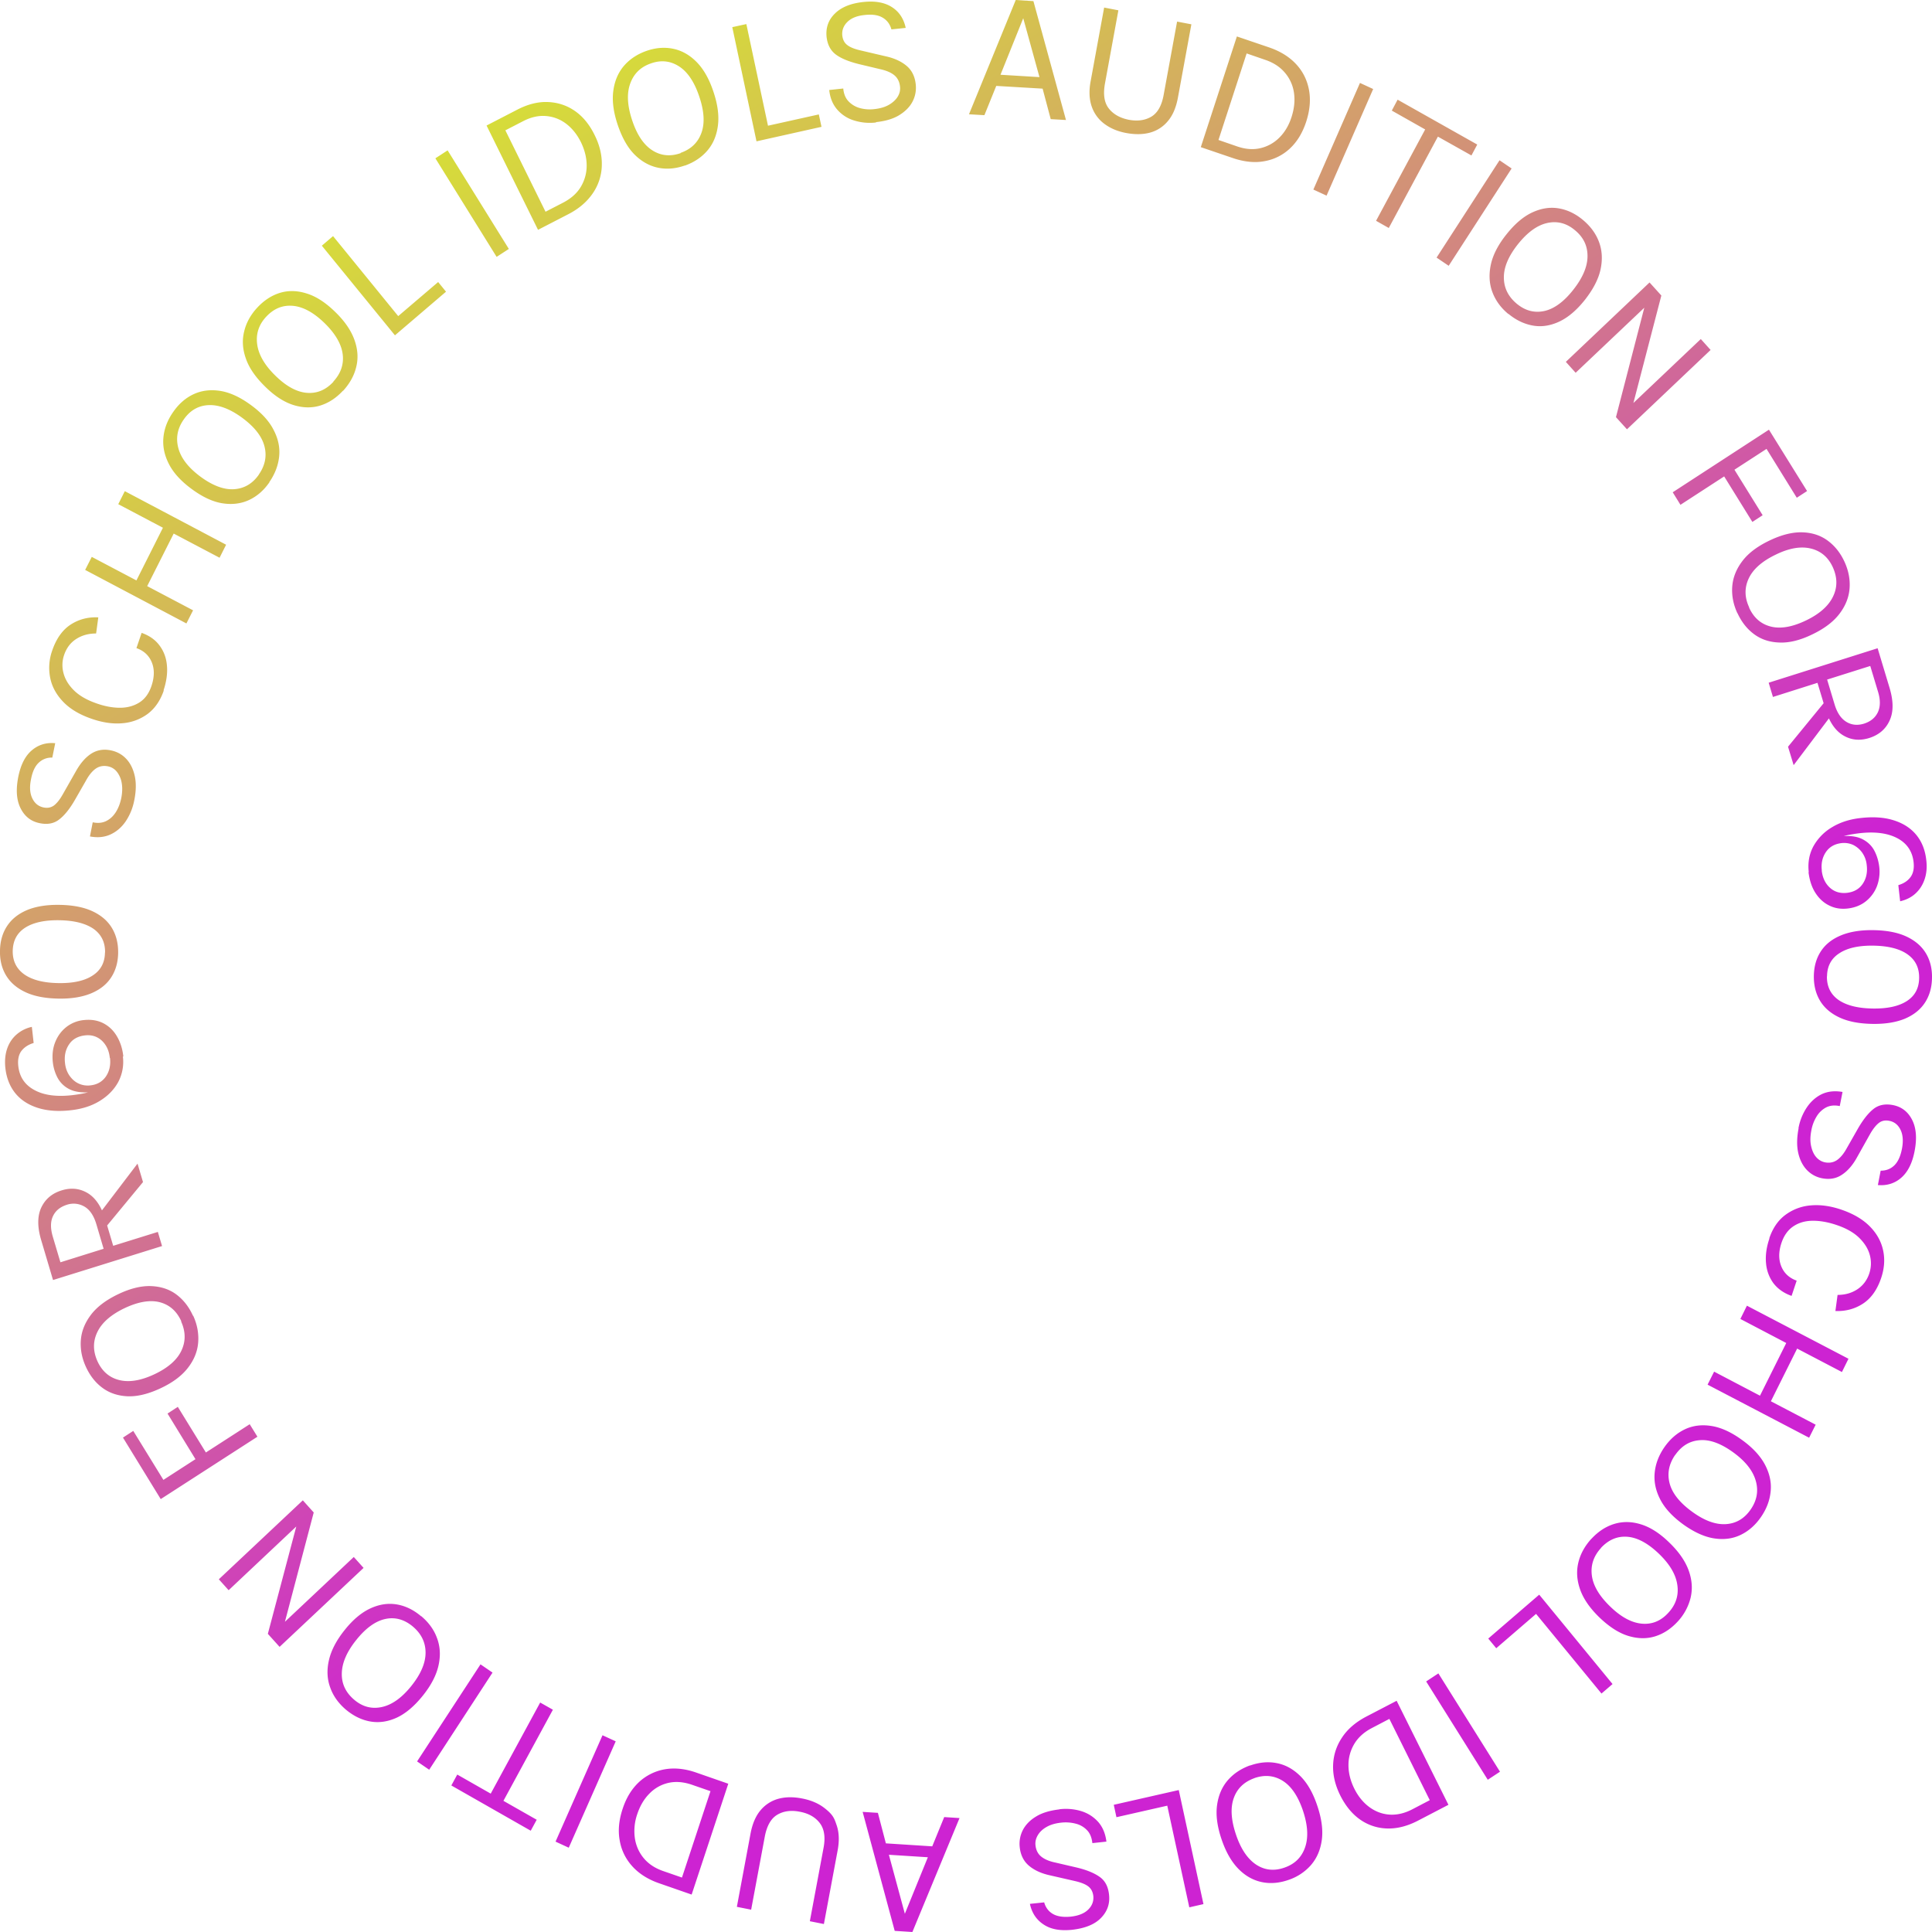 <svg xmlns="http://www.w3.org/2000/svg" width="150" height="150" fill="none"><path fill="url(#a)" d="M75.235 8.865 78.862 0l1.372.087 2.528 9.23-1.184-.067-.63-2.368-3.599-.212-.92 2.272-1.185-.068zm2.443-3.061 3.026.183-1.26-4.572zM85.722.587 86.831.8l-1.043 5.688c-.15.838-.056 1.483.3 1.935.358.452.875.741 1.551.876.677.125 1.26.048 1.748-.24q.733-.436.959-1.695l1.043-5.688 1.109.212-1.044 5.688c-.14.75-.385 1.348-.76 1.8a2.72 2.72 0 0 1-1.382.914c-.555.154-1.175.164-1.86.039-.687-.125-1.26-.375-1.72-.722a2.8 2.8 0 0 1-.978-1.357c-.188-.558-.216-1.213-.075-1.954l1.043-5.69zM96.031 2.83l2.518.856q1.297.448 2.086 1.3c.527.568.856 1.242.996 2.002s.066 1.578-.216 2.454q-.425 1.3-1.259 2.08a3.84 3.84 0 0 1-1.973.99c-.752.145-1.57.059-2.434-.23l-2.519-.857zm.761 1.309-2.19 6.728 1.448.5c.648.222 1.25.27 1.813.135a3.03 3.03 0 0 0 1.476-.828c.422-.423.733-.952.939-1.597.207-.645.273-1.27.188-1.858a3.04 3.04 0 0 0-.695-1.56c-.376-.452-.883-.789-1.532-1.01l-1.447-.5zm5.178 10.578 3.618-8.278 1.024.472-3.618 8.278zm6.089-6.131.451-.847 6.183 3.484-.451.847-2.828-1.588.348-.106-3.938 7.325-.987-.558 3.938-7.325.094.356zM111.536 20l4.887-7.556.939.636-4.886 7.556zm5.573 4.38q-.875-.723-1.241-1.704c-.244-.654-.282-1.357-.122-2.117s.564-1.55 1.212-2.359c.649-.818 1.325-1.395 2.021-1.713.695-.318 1.372-.423 2.048-.308.667.116 1.297.414 1.88.905.582.49.996 1.049 1.24 1.703s.282 1.358.122 2.118-.573 1.55-1.212 2.368c-.648.818-1.325 1.386-2.011 1.703s-1.372.424-2.049.299-1.296-.424-1.879-.905zm.639-.809q.986.823 2.142.578c.761-.164 1.522-.712 2.255-1.646.724-.915 1.1-1.78 1.109-2.59.01-.818-.31-1.491-.977-2.04-.648-.548-1.372-.731-2.152-.558s-1.532.722-2.265 1.636q-1.114 1.4-1.099 2.599c0 .799.338 1.473.987 2.021m10.327-1.636.912 1.01-2.218 8.529-.066-.077 5.347-5.073.761.847-6.493 6.16-.855-.943 2.283-8.817.113.135-5.526 5.236-.761-.847 6.494-6.16zm1.795 16.286 7.471-4.86 2.96 4.764-.799.52-2.349-3.793-2.491 1.617 2.19 3.533-.799.52-2.189-3.533-3.393 2.204zm5.018 9.384c-.32-.693-.451-1.395-.395-2.088q.085-1.04.79-1.964c.469-.616 1.165-1.136 2.086-1.578.939-.453 1.785-.664 2.546-.645q1.142.029 1.974.635c.554.404.996.953 1.315 1.646.32.693.451 1.396.395 2.089q-.084 1.04-.789 1.963c-.47.616-1.175 1.146-2.096 1.588q-1.395.68-2.537.636-1.142-.03-1.973-.636c-.555-.404-.987-.953-1.307-1.646zm.911-.433q.538 1.184 1.683 1.473 1.141.291 2.734-.472 1.563-.75 2.096-1.848c.357-.731.347-1.482-.01-2.28-.357-.78-.921-1.262-1.701-1.454-.78-.193-1.691-.039-2.734.471-1.062.51-1.757 1.127-2.096 1.848-.338.722-.329 1.473.038 2.253zm1.523 5.833 8.457-2.675.931 3.09c.3 1.01.31 1.847 0 2.521q-.451.996-1.579 1.357c-.743.231-1.419.164-2.039-.212q-.931-.562-1.382-2.079l-.601-1.992-3.458 1.097-.329-1.097zm1.503 4.967 3.073-3.754.367 1.203-3.007 3.985-.433-1.424zm3.036-5.198.573 1.906c.197.664.507 1.117.921 1.367.413.25.874.289 1.372.135.507-.164.864-.453 1.071-.886.197-.423.207-.962.009-1.598l-.601-1.992-3.355 1.059zm-1.429 14.939c-.084-.742.038-1.406.357-2.002a3.93 3.93 0 0 1 1.429-1.473q.944-.578 2.199-.722c.986-.115 1.841-.067 2.584.164.742.23 1.325.597 1.767 1.126q.662.796.789 1.983c.066.548.019 1.04-.132 1.482-.15.443-.385.808-.714 1.107s-.723.49-1.184.597l-.141-1.252c.414-.125.724-.327.94-.616.216-.288.301-.683.244-1.174-.094-.837-.517-1.463-1.268-1.858-.752-.394-1.72-.52-2.923-.385-.169.02-.376.049-.601.087a6 6 0 0 0-.63.135c.63-.03 1.128.058 1.522.279.386.212.677.51.865.876.188.365.31.77.366 1.203a3.2 3.2 0 0 1-.178 1.54 2.77 2.77 0 0 1-.855 1.165c-.386.308-.846.49-1.382.558q-.817.1-1.466-.231c-.441-.212-.798-.549-1.08-.992s-.451-.981-.527-1.597zm1.006-.125c.066.558.272 1 .629 1.328.357.327.799.462 1.335.404.545-.067.949-.298 1.221-.703q.41-.606.31-1.443a2 2 0 0 0-.338-.953 1.9 1.9 0 0 0-.705-.616 1.7 1.7 0 0 0-.93-.145c-.536.068-.93.299-1.203.703-.272.404-.376.885-.31 1.425zm-.611 8.19q.014-1.096.536-1.905.52-.81 1.55-1.242c.686-.289 1.541-.433 2.566-.414s1.87.183 2.546.5c.677.319 1.175.752 1.504 1.3.329.549.488 1.194.47 1.916-.01.722-.188 1.357-.536 1.896s-.855.953-1.541 1.251c-.686.289-1.541.433-2.566.414s-1.87-.183-2.546-.5c-.677-.318-1.175-.751-1.504-1.3s-.488-1.194-.479-1.915m1.015.02c-.01.799.291 1.405.902 1.838.62.424 1.494.645 2.641.665 1.146.019 2.029-.174 2.659-.578s.949-1.001.958-1.8c.01-.79-.291-1.396-.902-1.829-.61-.433-1.494-.654-2.631-.674-1.137-.019-2.03.174-2.659.588q-.945.605-.959 1.79zm-2.209 11.8a4.25 4.25 0 0 1 .64-1.607c.31-.462.695-.809 1.165-1.04.47-.22 1.005-.279 1.616-.173l-.216 1.097c-.404-.086-.761-.048-1.062.106a1.9 1.9 0 0 0-.742.713 3.1 3.1 0 0 0-.404 1.087q-.13.665-.019 1.184c.075.347.197.636.385.857s.414.356.667.414c.367.077.686.019.968-.173.273-.193.526-.501.761-.934l.855-1.502q.607-1.053 1.213-1.53c.404-.318.911-.414 1.513-.299.676.135 1.165.52 1.484 1.146.32.626.386 1.444.188 2.445-.178.924-.526 1.607-1.033 2.05-.508.443-1.119.626-1.814.568l.216-1.117c.414 0 .761-.125 1.053-.404.291-.28.488-.712.601-1.3q.17-.894-.113-1.472c-.188-.385-.479-.616-.864-.693q-.48-.099-.818.164c-.225.173-.46.471-.695.885l-.987 1.761c-.329.607-.723 1.069-1.175 1.367-.451.308-.967.395-1.559.28a2.2 2.2 0 0 1-1.175-.645c-.32-.337-.545-.78-.667-1.32-.122-.548-.113-1.183.028-1.914zm-2.264 8.538c.263-.77.667-1.376 1.231-1.8a3.8 3.8 0 0 1 1.983-.75c.761-.068 1.578.047 2.452.355.931.328 1.654.77 2.18 1.32.527.548.856 1.164.996 1.847.141.684.085 1.377-.15 2.089-.31.934-.789 1.607-1.428 2.021s-1.353.597-2.133.568l.169-1.251q.871 0 1.532-.433.662-.437.93-1.232c.15-.462.169-.934.047-1.406-.122-.48-.395-.924-.808-1.338-.414-.413-.996-.75-1.729-1-.668-.232-1.288-.347-1.88-.347s-1.09.144-1.513.423c-.423.28-.733.703-.93 1.28-.235.694-.235 1.31-.019 1.839.216.53.62.905 1.194 1.107l-.395 1.184c-.602-.212-1.062-.539-1.4-.972a3.04 3.04 0 0 1-.583-1.56c-.056-.596.028-1.241.263-1.925zm6.146 9.356-.508 1.03-3.477-1.819-2.039 4.09 3.477 1.819-.508 1.011-7.884-4.12.508-1.01 3.561 1.867 2.039-4.091-3.561-1.867.507-1.03zm-14.294 6.872q.65-.938 1.579-1.386.93-.445 2.058-.269c.752.115 1.541.471 2.378 1.078.845.606 1.447 1.261 1.804 1.944s.507 1.376.432 2.069c-.066.693-.319 1.358-.752 1.983q-.648.939-1.578 1.386c-.621.299-1.307.385-2.058.27-.752-.116-1.551-.481-2.387-1.078-.837-.607-1.438-1.252-1.795-1.945s-.498-1.376-.432-2.069c.065-.693.319-1.357.751-1.983m.837.597q-.733 1.068-.423 2.223c.207.77.799 1.502 1.757 2.195.94.683 1.804 1.001 2.603.953.79-.048 1.438-.424 1.927-1.136.488-.703.62-1.453.394-2.233q-.338-1.182-1.748-2.204c-.958-.693-1.823-1.011-2.603-.943-.78.057-1.409.442-1.898 1.145zm-6.494 6.507c.517-.559 1.1-.944 1.748-1.146.649-.202 1.344-.202 2.068.02.733.221 1.466.683 2.208 1.405.752.722 1.259 1.453 1.522 2.185.263.731.31 1.434.151 2.108a4.2 4.2 0 0 1-1.006 1.857c-.517.559-1.099.944-1.748 1.146-.648.202-1.344.192-2.076-.029-.733-.221-1.466-.693-2.218-1.405-.752-.722-1.259-1.444-1.523-2.176-.263-.731-.31-1.434-.15-2.108.16-.673.498-1.289 1.015-1.857zm.743.712c-.583.635-.818 1.347-.714 2.146.103.79.582 1.598 1.447 2.426.836.808 1.654 1.242 2.443 1.309s1.475-.212 2.058-.857c.573-.625.808-1.347.686-2.156q-.17-1.213-1.438-2.425-1.282-1.225-2.452-1.309c-.78-.058-1.457.24-2.04.866zm.037 11.31-5.083-6.189-3.092 2.666-.62-.751 3.956-3.407 5.694 6.939-.864.742zm-12.667-1.569 4.783 7.633-.949.625-4.783-7.633zm.78 10.202-2.368 1.233q-1.227.635-2.368.606a3.8 3.8 0 0 1-2.096-.674c-.629-.433-1.146-1.059-1.56-1.877-.404-.808-.592-1.607-.563-2.377.028-.78.263-1.492.695-2.137.432-.655 1.052-1.184 1.87-1.617l2.368-1.232zm-1.447-.356-3.139-6.314-1.362.712c-.611.318-1.062.732-1.363 1.232a3.17 3.17 0 0 0-.451 1.656q0 .898.451 1.81c.301.606.695 1.087 1.165 1.434.47.346.996.548 1.57.587.573.038 1.165-.096 1.776-.414l1.362-.712zm-13.946-2.695c.705-.25 1.4-.317 2.068-.183.667.126 1.278.462 1.823 1.001s.987 1.309 1.315 2.291q.51 1.502.358 2.657c-.104.77-.376 1.415-.827 1.944a4 4 0 0 1-1.739 1.165c-.705.25-1.4.317-2.067.183-.667-.135-1.278-.462-1.823-1.011s-.987-1.309-1.325-2.3c-.338-.992-.46-1.877-.357-2.647s.376-1.415.827-1.945c.45-.519 1.024-.904 1.738-1.164zm.33.982q-1.213.434-1.608 1.559-.397 1.126.179 2.83c.376 1.117.902 1.887 1.57 2.329.666.434 1.409.511 2.208.222.798-.279 1.325-.809 1.588-1.579s.207-1.713-.169-2.839c-.386-1.136-.912-1.906-1.58-2.32q-1-.62-2.198-.202zm-5.056 10.03-1.71-7.893-3.947.895-.207-.963 5.046-1.145 1.917 8.855zm-10.083-7.614a4.1 4.1 0 0 1 1.691.144c.526.164.959.443 1.316.838.347.394.564.905.639 1.53l-1.09.116c-.047-.424-.179-.761-.414-1.001a1.8 1.8 0 0 0-.883-.51 3.1 3.1 0 0 0-1.137-.077c-.432.048-.808.154-1.11.327-.31.173-.535.385-.685.635s-.216.51-.188.78q.056.577.451.895t1.1.462l1.653.385c.77.183 1.372.433 1.786.731.423.299.658.761.723 1.386.076.703-.14 1.3-.63 1.8-.488.501-1.23.799-2.226.915-.921.096-1.654-.029-2.218-.405-.564-.365-.921-.904-1.071-1.607l1.108-.115c.113.404.348.712.687.904.338.193.808.26 1.39.202.592-.067 1.043-.25 1.344-.548.3-.299.432-.645.395-1.049q-.057-.492-.395-.751c-.225-.173-.573-.308-1.034-.414l-1.935-.443c-.668-.144-1.213-.394-1.626-.741-.414-.346-.658-.828-.724-1.444a2.33 2.33 0 0 1 .245-1.338c.216-.413.564-.77 1.033-1.049.47-.288 1.072-.462 1.795-.548zm-7.753.674L70.837 150l-1.372-.087-2.49-9.24 1.184.077.62 2.368 3.6.231.93-2.272 1.184.077zm-2.462 3.051-3.026-.193 1.24 4.582zm-8.053 5.188-1.11-.221 1.063-5.689c.16-.837.056-1.482-.292-1.935-.347-.452-.864-.75-1.55-.876q-1.016-.201-1.748.232c-.489.288-.808.856-.968 1.684l-1.062 5.688-1.109-.221 1.062-5.688q.212-1.127.761-1.791a2.74 2.74 0 0 1 1.382-.905q.831-.23 1.86-.028 1.03.199 1.72.731c.69.532.78.809.968 1.367s.207 1.213.066 1.954l-1.062 5.688zm-10.29-2.291-2.519-.876c-.864-.298-1.56-.741-2.076-1.309a3.93 3.93 0 0 1-.987-2.011q-.212-1.141.225-2.455c.282-.866.705-1.55 1.269-2.079a3.94 3.94 0 0 1 1.983-.991c.752-.135 1.57-.058 2.434.24l2.518.876-2.838 8.586zm-.752-1.309 2.218-6.718-1.447-.501c-.649-.221-1.25-.269-1.814-.144a2.96 2.96 0 0 0-1.476.828c-.422.423-.733.952-.949 1.597a4 4 0 0 0-.188 1.858c.085.587.32 1.117.686 1.559q.562.68 1.532 1.011l1.447.501zm-5.14-10.588-3.646 8.259-1.025-.472 3.646-8.258zm-6.137 6.093-.46.847-6.165-3.513.46-.847 2.82 1.607-.348.106 3.966-7.305.987.558-3.966 7.305-.094-.356 2.81 1.598zm-3.43-11.425-4.914 7.537-.94-.645 4.924-7.537.94.645zm-5.535-4.389c.583.491.997 1.059 1.231 1.713.245.655.282 1.357.113 2.118s-.573 1.54-1.221 2.348c-.658.818-1.335 1.386-2.02 1.704-.696.318-1.382.414-2.05.298-.666-.115-1.296-.423-1.879-.904-.582-.491-.996-1.059-1.23-1.714q-.368-.979-.113-2.117c.169-.761.573-1.55 1.221-2.358.649-.819 1.325-1.377 2.02-1.695.696-.317 1.373-.413 2.05-.298.666.116 1.296.424 1.87.914zm-.648.808c-.658-.548-1.372-.75-2.133-.587s-1.522.703-2.265 1.637c-.733.914-1.1 1.771-1.118 2.589s.31 1.492.968 2.05c.648.549 1.362.731 2.152.558.78-.173 1.541-.712 2.274-1.627.742-.924 1.109-1.79 1.109-2.589s-.33-1.472-.977-2.021zm-10.346 1.579-.912-1.011 2.256-8.518.065.077-5.365 5.053-.762-.847 6.522-6.131.846.943-2.321 8.807-.113-.135 5.544-5.216.761.847zm-1.739-16.305-7.49 4.832-2.931-4.775.799-.519 2.34 3.802 2.49-1.608-2.17-3.542.798-.52 2.18 3.543 3.402-2.195.601.972zM15 102.153c.319.693.441 1.396.385 2.089-.057.693-.32 1.347-.8 1.963-.478.616-1.174 1.136-2.095 1.569-.94.443-1.785.655-2.546.635-.762-.029-1.42-.24-1.974-.645-.554-.404-.986-.953-1.306-1.655s-.442-1.396-.385-2.089.329-1.347.799-1.963q.707-.913 2.104-1.579 1.396-.666 2.538-.626c.76.03 1.419.241 1.964.645.545.405.986.963 1.297 1.656zm-.922.433c-.357-.789-.911-1.28-1.672-1.482q-1.142-.29-2.735.462c-1.043.5-1.748 1.107-2.105 1.838s-.357 1.482 0 2.281c.357.78.921 1.271 1.692 1.463.78.193 1.691.039 2.734-.452 1.062-.501 1.757-1.117 2.096-1.838.338-.722.329-1.473-.028-2.262zm-1.494-5.843-8.467 2.638-.92-3.1q-.452-1.516 0-2.512c.31-.664.836-1.116 1.588-1.347.742-.231 1.419-.154 2.039.221.61.376 1.071 1.069 1.372 2.089l.592 1.992 3.467-1.078.33 1.107zm-4.539.212-.563-1.906c-.198-.664-.508-1.126-.921-1.366a1.66 1.66 0 0 0-1.372-.145c-.508.164-.874.453-1.072.876-.206.424-.206.963-.018 1.598l.592 1.992zm3.064-5.188-3.092 3.744-.357-1.203 3.017-3.965.423 1.424zm-1.57-9.75a3.34 3.34 0 0 1-.366 2.002c-.329.597-.808 1.078-1.438 1.463s-1.362.616-2.199.712c-.986.116-1.841.058-2.584-.173-.733-.231-1.325-.606-1.757-1.136S.5 83.692.415 82.902q-.085-.82.14-1.482c.151-.443.396-.808.725-1.097a2.66 2.66 0 0 1 1.193-.597l.14 1.251c-.413.125-.723.328-.948.616q-.326.437-.245 1.175c.094.847.508 1.463 1.26 1.867.742.404 1.72.53 2.922.394.17-.019.376-.048.602-.086a6 6 0 0 0 .63-.135c-.63.029-1.128-.067-1.514-.279a2.1 2.1 0 0 1-.864-.876 3.4 3.4 0 0 1-.357-1.203c-.057-.558 0-1.069.188-1.54s.47-.857.855-1.165a2.6 2.6 0 0 1 1.381-.548q.818-.087 1.466.23c.442.222.799.55 1.071 1.002.273.452.451.981.517 1.607zm-1.014.115c-.057-.558-.263-1-.62-1.338-.358-.327-.8-.471-1.326-.404-.545.067-.958.299-1.221.703q-.41.606-.31 1.444.056.546.338.962c.188.27.414.481.695.616.282.135.592.193.93.154.536-.058.931-.289 1.213-.693.272-.404.376-.876.32-1.424zm.648-8.162q-.014 1.098-.536 1.906-.52.809-1.55 1.242c-.686.288-1.541.433-2.565.413-1.025-.019-1.87-.182-2.547-.5S.8 76.28.47 75.73c-.329-.548-.488-1.193-.47-1.915.01-.722.188-1.357.536-1.896.348-.54.855-.953 1.541-1.251.686-.29 1.541-.433 2.566-.414q1.534.026 2.546.5c.677.318 1.175.751 1.504 1.3.329.548.488 1.193.48 1.915m-1.015-.02c.01-.798-.291-1.404-.902-1.838-.62-.423-1.494-.644-2.64-.664-1.138-.019-2.03.174-2.66.578s-.949 1-.968 1.8c-.01.789.292 1.395.902 1.829.62.433 1.494.654 2.64.673 1.138.02 2.03-.173 2.66-.587q.945-.606.959-1.79zm2.265-11.81a4.4 4.4 0 0 1-.649 1.608c-.31.462-.704.809-1.174 1.03s-1.006.28-1.616.164l.216-1.098c.404.087.76.048 1.062-.106.3-.154.545-.385.742-.702.197-.318.329-.674.413-1.078q.127-.665.029-1.184a1.9 1.9 0 0 0-.376-.857 1.18 1.18 0 0 0-.667-.414c-.367-.077-.686-.019-.968.174-.273.192-.527.5-.762.933l-.855 1.492c-.404.703-.817 1.213-1.221 1.52-.404.319-.912.415-1.513.29-.677-.135-1.165-.52-1.485-1.155-.32-.636-.376-1.444-.179-2.445.188-.924.527-1.608 1.044-2.05.507-.434 1.118-.626 1.823-.559L4.06 58.82a1.44 1.44 0 0 0-1.052.395q-.436.404-.602 1.299c-.122.597-.084 1.088.104 1.473.187.385.47.616.864.702.32.068.592.01.818-.154.225-.173.46-.462.695-.885l.996-1.752c.338-.606.724-1.068 1.175-1.367.45-.298.968-.394 1.56-.27.46.097.855.309 1.174.646q.482.506.668 1.328c.122.548.112 1.184-.038 1.915zm2.293-8.527c-.263.77-.677 1.376-1.231 1.8a3.8 3.8 0 0 1-1.983.74c-.761.068-1.579-.057-2.443-.365q-1.393-.49-2.18-1.328c-.527-.559-.856-1.175-.987-1.858a4 4 0 0 1 .16-2.089q.48-1.4 1.437-2.021c.64-.414 1.354-.597 2.143-.558l-.17 1.251c-.582 0-1.09.135-1.54.424-.451.288-.752.693-.94 1.232a2.4 2.4 0 0 0-.056 1.405c.122.481.385.924.798 1.338q.62.62 1.72 1.01c.667.241 1.287.357 1.87.357s1.09-.145 1.513-.414q.635-.405.93-1.27.353-1.043.029-1.84c-.217-.529-.611-.904-1.194-1.106l.404-1.184q.9.318 1.39.982c.33.443.527.962.574 1.559.056.597-.038 1.242-.263 1.925zm-6.108-9.356.517-1.02 3.467 1.828 2.058-4.09-3.468-1.83.508-1.01 7.865 4.158-.507 1.011-3.562-1.877-2.058 4.081 3.562 1.877-.517 1.02-7.865-4.158zm14.312-6.815c-.433.626-.959 1.088-1.58 1.377q-.93.432-2.057.26c-.752-.116-1.541-.482-2.368-1.088-.846-.616-1.438-1.261-1.795-1.954s-.498-1.376-.432-2.07c.065-.692.32-1.357.76-1.982.433-.626.96-1.088 1.58-1.377q.93-.432 2.057-.26c.752.116 1.551.482 2.378 1.088.836.606 1.438 1.261 1.785 1.954.357.683.498 1.376.423 2.07-.075.693-.329 1.347-.76 1.973zm-.827-.596c.498-.713.639-1.454.432-2.224s-.79-1.501-1.748-2.204c-.94-.683-1.804-1.001-2.594-.963-.789.039-1.437.414-1.926 1.127-.489.702-.62 1.443-.404 2.233.216.789.799 1.52 1.738 2.213.95.693 1.823 1.011 2.603.953s1.42-.433 1.908-1.136zm6.53-6.507c-.516.558-1.099.943-1.747 1.145s-1.344.193-2.068-.029c-.723-.221-1.466-.693-2.199-1.415-.751-.731-1.259-1.453-1.513-2.184-.263-.732-.31-1.435-.14-2.118q.24-1.011 1.014-1.848c.517-.558 1.1-.943 1.748-1.146.649-.202 1.344-.192 2.077.039.733.221 1.466.693 2.208 1.415.752.722 1.25 1.453 1.513 2.185q.395 1.097.141 2.108c-.16.674-.507 1.29-1.015 1.848zm-.742-.712c.583-.636.827-1.348.724-2.137-.104-.79-.583-1.608-1.429-2.426-.836-.808-1.653-1.251-2.443-1.319-.79-.067-1.475.212-2.067.848-.583.625-.808 1.347-.696 2.156.113.808.592 1.626 1.429 2.435.845.828 1.663 1.26 2.443 1.318s1.457-.23 2.04-.856zm-.019-11.29 5.056 6.207 3.101-2.646.61.75-3.965 3.388-5.676-6.959.865-.74zm12.696 1.607-4.755-7.652.95-.617 4.754 7.653zm-.77-10.203 2.367-1.223c.818-.423 1.607-.625 2.368-.596.762.028 1.466.25 2.096.683s1.147 1.059 1.55 1.886c.405.81.583 1.608.555 2.388a3.96 3.96 0 0 1-.705 2.136c-.441.645-1.062 1.184-1.88 1.608l-2.367 1.222-3.994-8.095zm1.447.375 3.12 6.324 1.362-.703c.61-.317 1.071-.722 1.372-1.222.3-.5.46-1.059.46-1.656 0-.606-.15-1.203-.441-1.81q-.451-.909-1.156-1.443a2.96 2.96 0 0 0-1.57-.597q-.86-.072-1.776.405l-1.362.702zM53.17 12.85c-.714.25-1.4.308-2.067.173s-1.278-.472-1.823-1.01c-.545-.54-.977-1.31-1.315-2.301-.339-1.001-.452-1.887-.348-2.657.103-.77.376-1.415.827-1.944.45-.52 1.033-.905 1.738-1.155s1.4-.308 2.067-.173c.668.134 1.279.471 1.824 1.02q.82.824 1.315 2.31c.339 1.001.451 1.887.348 2.657s-.376 1.415-.827 1.934c-.451.52-1.034.905-1.739 1.155zm-.328-.982c.808-.28 1.343-.799 1.616-1.55q.409-1.125-.17-2.83c-.375-1.116-.892-1.896-1.56-2.329-.666-.433-1.409-.52-2.208-.23-.798.278-1.325.808-1.597 1.578-.273.77-.216 1.713.16 2.84.376 1.135.902 1.905 1.569 2.328.667.424 1.4.491 2.199.212zm5.102-10.01 1.682 7.902 3.947-.876.207.963-5.046 1.126-1.88-8.865 1.1-.24zM68.008 9.51a4.1 4.1 0 0 1-1.69-.154 2.8 2.8 0 0 1-1.307-.838c-.348-.394-.564-.904-.63-1.53l1.09-.116c.038.424.179.76.414 1.001s.526.424.883.52.733.125 1.128.077c.432-.048.808-.154 1.109-.327s.535-.385.686-.626c.15-.24.216-.5.188-.78-.038-.384-.188-.683-.442-.894-.254-.212-.62-.366-1.1-.472l-1.654-.395c-.77-.192-1.371-.433-1.785-.74-.413-.309-.658-.77-.724-1.387-.065-.703.141-1.3.64-1.79Q65.56.31 67.04.154c.92-.096 1.654.039 2.217.404s.912.905 1.062 1.608l-1.109.115c-.112-.404-.338-.712-.686-.914-.338-.202-.808-.27-1.39-.202-.592.057-1.044.24-1.344.539q-.45.445-.395 1.049c.038.327.16.577.395.75.225.174.573.309 1.034.414l1.935.453c.667.144 1.212.394 1.626.741s.648.828.714 1.444c.047.481-.037.924-.253 1.338-.217.414-.564.76-1.034 1.049s-1.072.462-1.795.539z"/><defs><linearGradient id="a" x1="123.492" x2="62.034" y1="78.493" y2="-20.554" gradientUnits="userSpaceOnUse"><stop stop-color="#CD23D2"/><stop offset="1" stop-color="#D7F327"/></linearGradient></defs></svg>